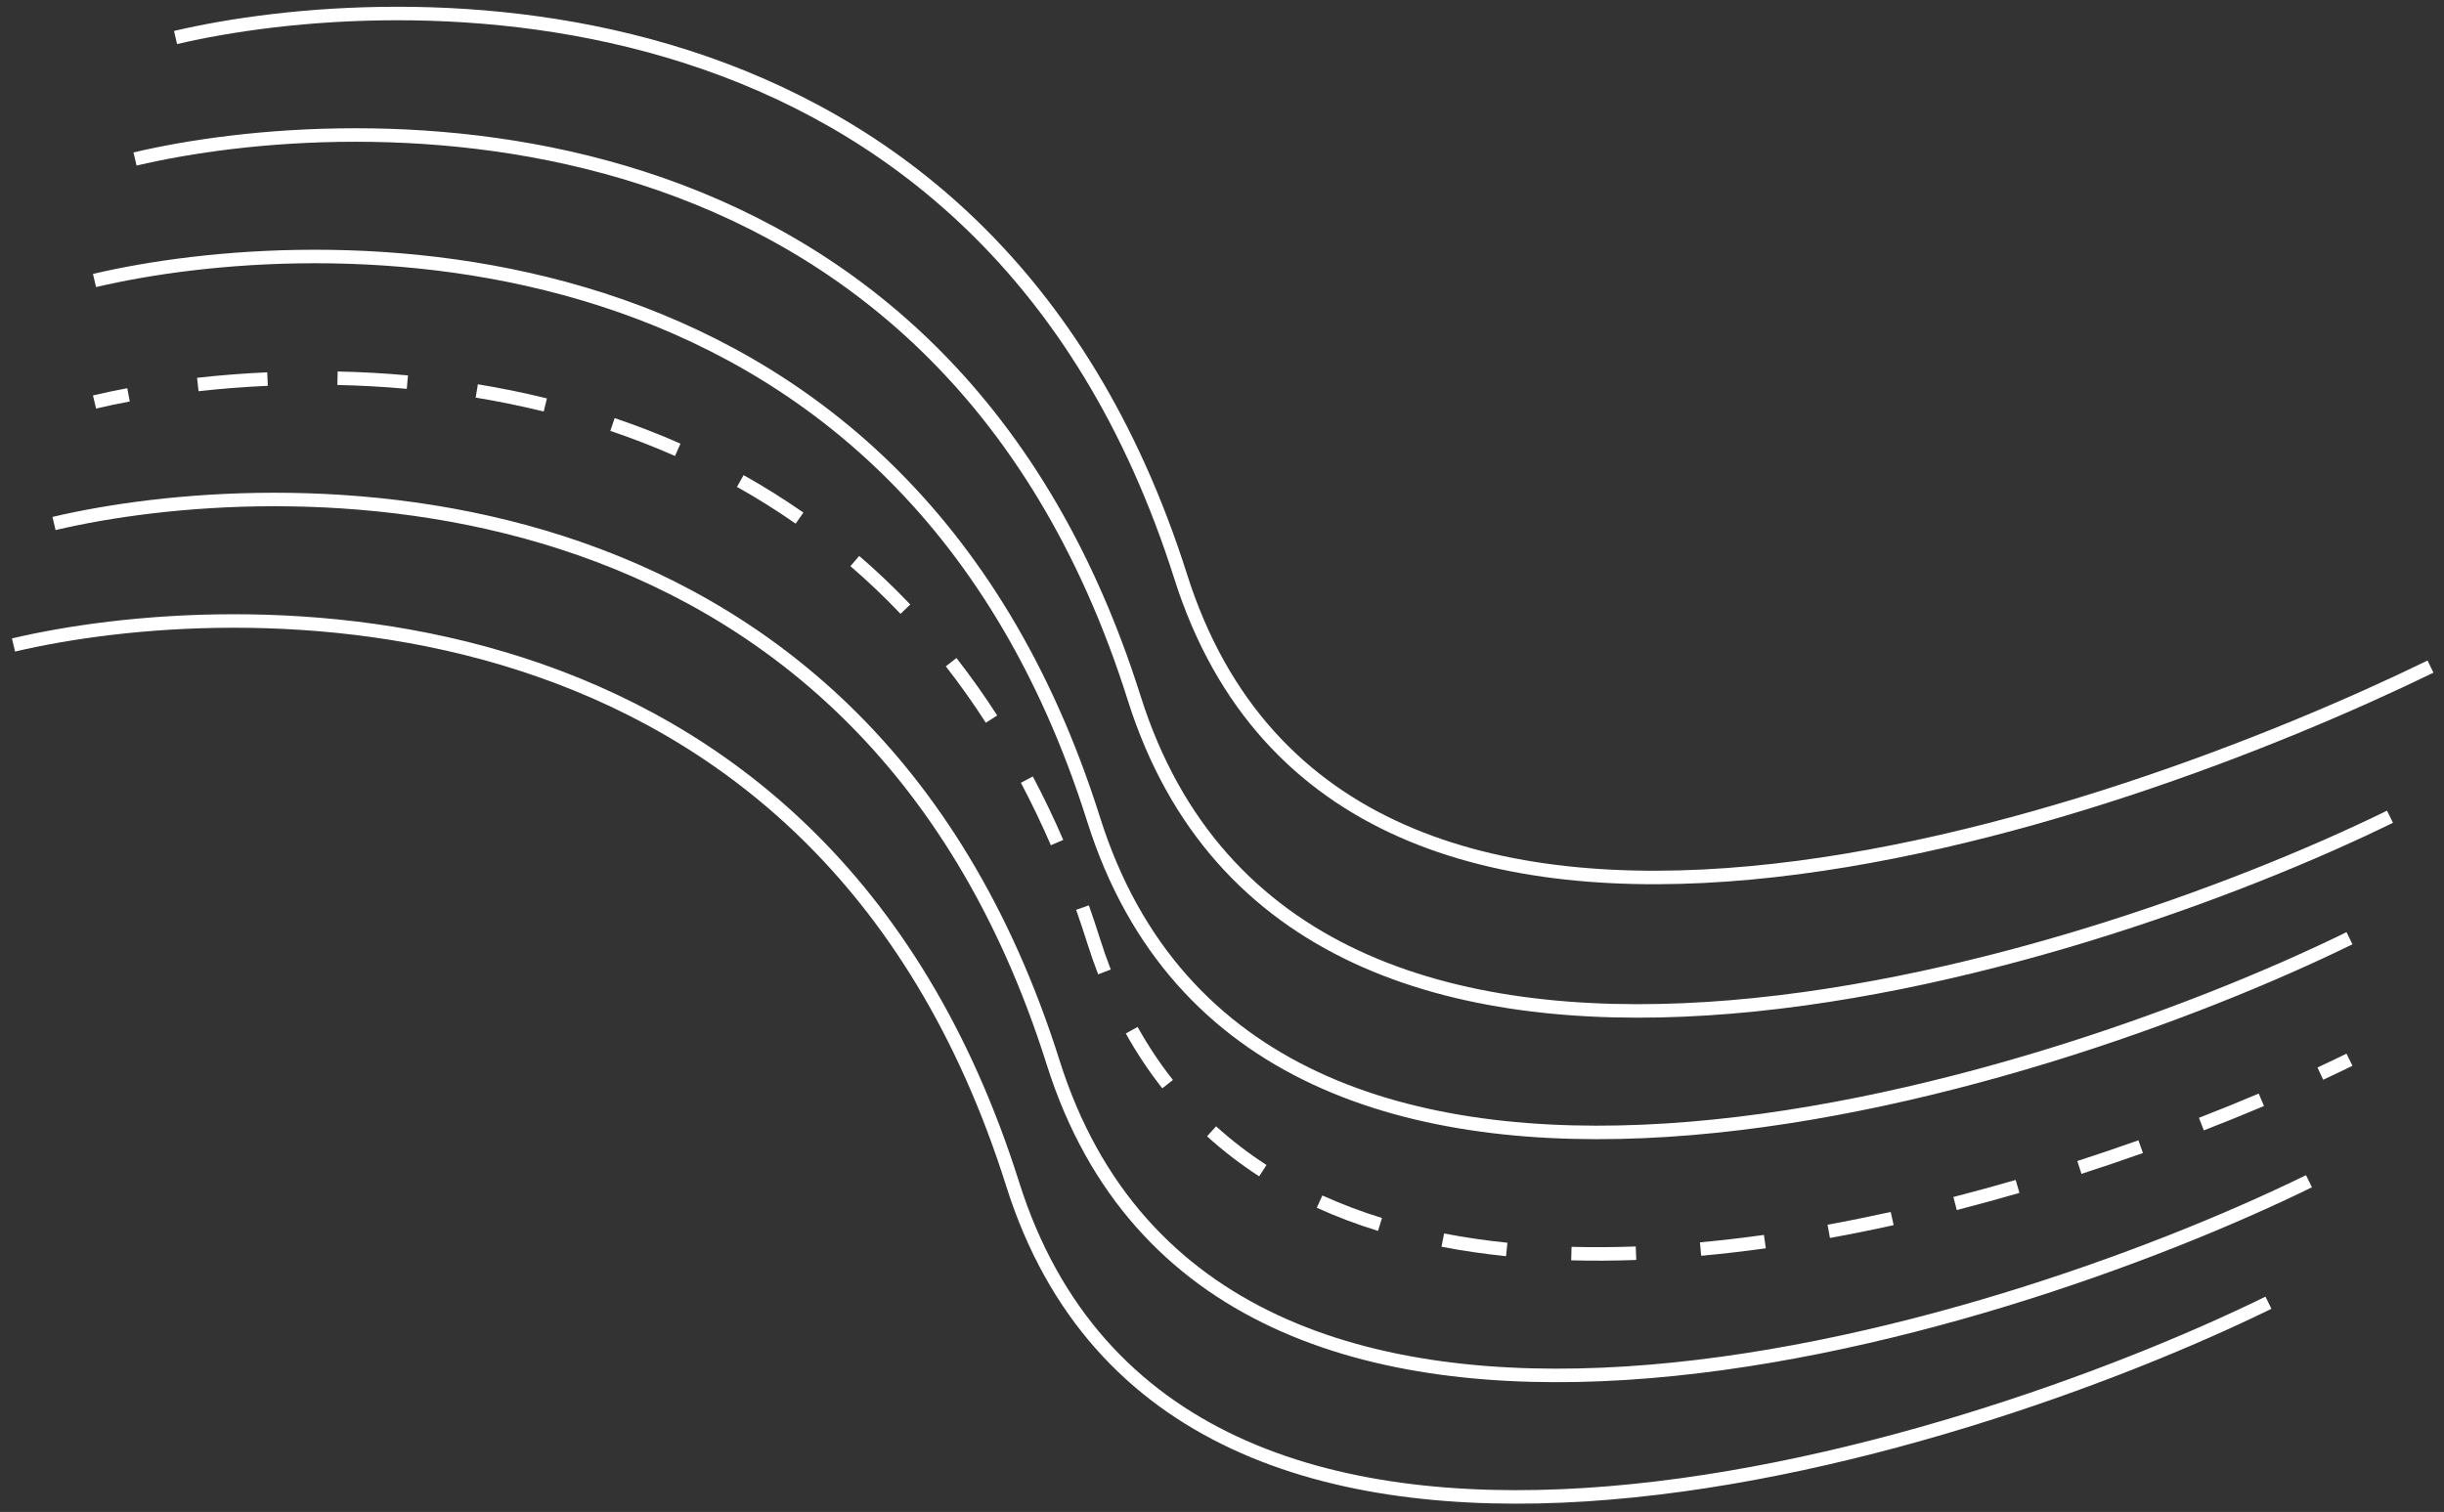 <svg width="181" height="112" viewBox="0 0 181 112" fill="none" xmlns="http://www.w3.org/2000/svg">
<rect x="0" y="0" width="181" height="112" fill="#333333" stroke="none"/>
<path fill-rule="evenodd" clip-rule="evenodd" d="M50.686 4.674C36.016 -0.036 21.125 1.39 13.114 3.265L12.886 2.292C21.015 0.388 36.099 -1.059 50.991 3.722C65.913 8.513 80.619 19.552 87.918 42.56C90.921 52.025 96.688 57.833 104.005 61.078C111.344 64.333 120.276 65.022 129.598 64.16C148.245 62.438 168.275 54.532 179.781 48.93L180.219 49.829C168.667 55.453 148.512 63.417 129.69 65.156C120.279 66.026 111.156 65.343 103.6 61.992C96.023 58.632 90.055 52.602 86.965 42.862C79.772 20.19 65.327 9.375 50.686 4.674Z" fill="white"/>
<path fill-rule="evenodd" clip-rule="evenodd" d="M47.458 13.674C32.877 8.964 18.077 10.39 10.115 12.265L9.885 11.292C17.966 9.388 32.961 7.94 47.766 12.722C62.6 17.513 77.217 28.554 84.473 51.561C87.458 61.026 93.254 66.97 100.627 70.414C108.019 73.866 117.023 74.817 126.414 74.219C145.198 73.024 165.355 65.647 176.78 60.051L177.22 60.949C165.726 66.578 145.438 74.011 126.478 75.217C116.996 75.821 107.805 74.87 100.204 71.32C92.584 67.761 86.591 61.601 83.519 51.861C76.369 29.189 62.01 18.374 47.458 13.674Z" fill="white"/>
<path fill-rule="evenodd" clip-rule="evenodd" d="M30.125 28.804C28.373 28.645 26.655 28.554 24.985 28.518L25.006 27.518C26.699 27.554 28.44 27.647 30.215 27.808L30.125 28.804ZM19.835 28.579C18.034 28.66 16.317 28.799 14.705 28.98L14.594 27.986C16.227 27.803 17.966 27.662 19.79 27.58L19.835 28.579ZM40.266 30.483C38.577 30.067 36.894 29.727 35.228 29.452L35.391 28.466C37.081 28.744 38.789 29.09 40.505 29.512L40.266 30.483ZM9.61 29.739C8.718 29.907 7.884 30.084 7.115 30.265L6.885 29.292C7.67 29.107 8.519 28.927 9.425 28.756L9.61 29.739ZM49.991 33.777C48.405 33.077 46.805 32.46 45.2 31.919L45.52 30.971C47.152 31.522 48.78 32.15 50.395 32.863L49.991 33.777ZM58.925 38.791C57.502 37.797 56.051 36.891 54.58 36.067L55.069 35.195C56.568 36.035 58.047 36.958 59.497 37.971L58.925 38.791ZM66.691 45.47C65.49 44.207 64.251 43.032 62.981 41.939L63.633 41.181C64.928 42.295 66.191 43.493 67.415 44.78L66.691 45.47ZM73.01 53.538C72.061 52.065 71.071 50.674 70.045 49.36L70.833 48.744C71.878 50.082 72.886 51.498 73.851 52.997L73.01 53.538ZM77.826 62.613C77.126 60.998 76.385 59.456 75.606 57.984L76.49 57.516C77.281 59.012 78.034 60.578 78.743 62.216L77.826 62.613ZM80.519 69.861C80.255 69.023 79.981 68.201 79.697 67.396L80.64 67.064C80.928 67.88 81.205 68.712 81.473 69.561C81.717 70.336 81.981 71.087 82.262 71.815L81.329 72.175C81.04 71.427 80.77 70.656 80.519 69.861ZM86.078 80.618C85.096 79.371 84.192 78.02 83.376 76.557L84.25 76.07C85.04 77.487 85.914 78.795 86.864 79.999L86.078 80.618ZM174.22 78.949C173.528 79.288 172.805 79.633 172.052 79.983L171.63 79.076C172.377 78.729 173.095 78.387 173.78 78.051L174.22 78.949ZM167.669 81.927C166.25 82.528 164.762 83.133 163.213 83.735L162.851 82.803C164.39 82.205 165.87 81.603 167.278 81.006L167.669 81.927ZM93.252 87.138C91.893 86.257 90.602 85.271 89.392 84.172L90.064 83.432C91.233 84.493 92.48 85.446 93.796 86.299L93.252 87.138ZM158.704 85.411C157.225 85.936 155.705 86.453 154.152 86.955L153.844 86.003C155.388 85.504 156.899 84.991 158.369 84.469L158.704 85.411ZM149.558 88.365C148.032 88.808 146.483 89.234 144.916 89.636L144.667 88.668C146.224 88.268 147.763 87.845 149.279 87.405L149.558 88.365ZM102.054 91.18C100.492 90.698 98.977 90.129 97.519 89.465L97.934 88.555C99.35 89.2 100.825 89.754 102.349 90.225L102.054 91.18ZM140.241 90.753C138.678 91.098 137.104 91.417 135.525 91.704L135.346 90.721C136.912 90.435 138.474 90.119 140.025 89.777L140.241 90.753ZM111.536 93.053C109.913 92.886 108.317 92.655 106.757 92.352L106.948 91.37C108.476 91.667 110.042 91.894 111.638 92.058L111.536 93.053ZM130.774 92.469C129.177 92.691 127.58 92.877 125.988 93.023L125.897 92.027C127.472 91.883 129.054 91.699 130.636 91.478L130.774 92.469ZM121.179 93.333C119.559 93.392 117.951 93.403 116.361 93.36L116.388 92.36C117.955 92.403 119.542 92.392 121.142 92.334L121.179 93.333Z" fill="white"/>
<path fill-rule="evenodd" clip-rule="evenodd" d="M44.458 22.674C29.877 17.964 15.077 19.39 7.115 21.265L6.885 20.292C14.966 18.388 29.961 16.94 44.766 21.722C59.6 26.513 74.217 37.554 81.473 60.561C84.458 70.026 90.254 75.97 97.627 79.414C105.019 82.866 114.023 83.817 123.414 83.219C142.198 82.024 162.355 74.647 173.78 69.051L174.22 69.949C162.726 75.578 142.438 83.011 123.478 84.217C113.996 84.821 104.805 83.87 97.204 80.32C89.584 76.761 83.591 70.601 80.519 60.861C73.369 38.189 59.01 27.374 44.458 22.674Z" fill="white"/>
<path fill-rule="evenodd" clip-rule="evenodd" d="M41.458 40.674C26.877 35.964 12.077 37.39 4.115 39.265L3.885 38.292C11.966 36.388 26.961 34.94 41.766 39.722C56.6 44.513 71.217 55.554 78.473 78.561C81.458 88.026 87.254 93.97 94.627 97.414C102.019 100.866 111.023 101.817 120.414 101.219C139.198 100.024 159.355 92.647 170.78 87.051L171.22 87.949C159.726 93.578 139.438 101.011 120.478 102.217C110.996 102.821 101.805 101.87 94.204 98.32C86.584 94.761 80.591 88.601 77.519 78.861C70.369 56.189 56.01 45.374 41.458 40.674Z" fill="white"/>
<path fill-rule="evenodd" clip-rule="evenodd" d="M38.458 49.674C23.877 44.964 9.077 46.39 1.115 48.265L0.885 47.292C8.966 45.388 23.961 43.94 38.766 48.722C53.6 53.513 68.217 64.554 75.473 87.561C78.458 97.026 84.254 102.97 91.627 106.414C99.019 109.866 108.023 110.817 117.414 110.219C136.198 109.024 156.355 101.647 167.78 96.051L168.22 96.949C156.726 102.578 136.438 110.011 117.478 111.217C107.996 111.821 98.805 110.87 91.204 107.32C83.584 103.761 77.591 97.601 74.519 87.861C67.369 65.189 53.01 54.374 38.458 49.674Z" fill="white"/>
</svg>
